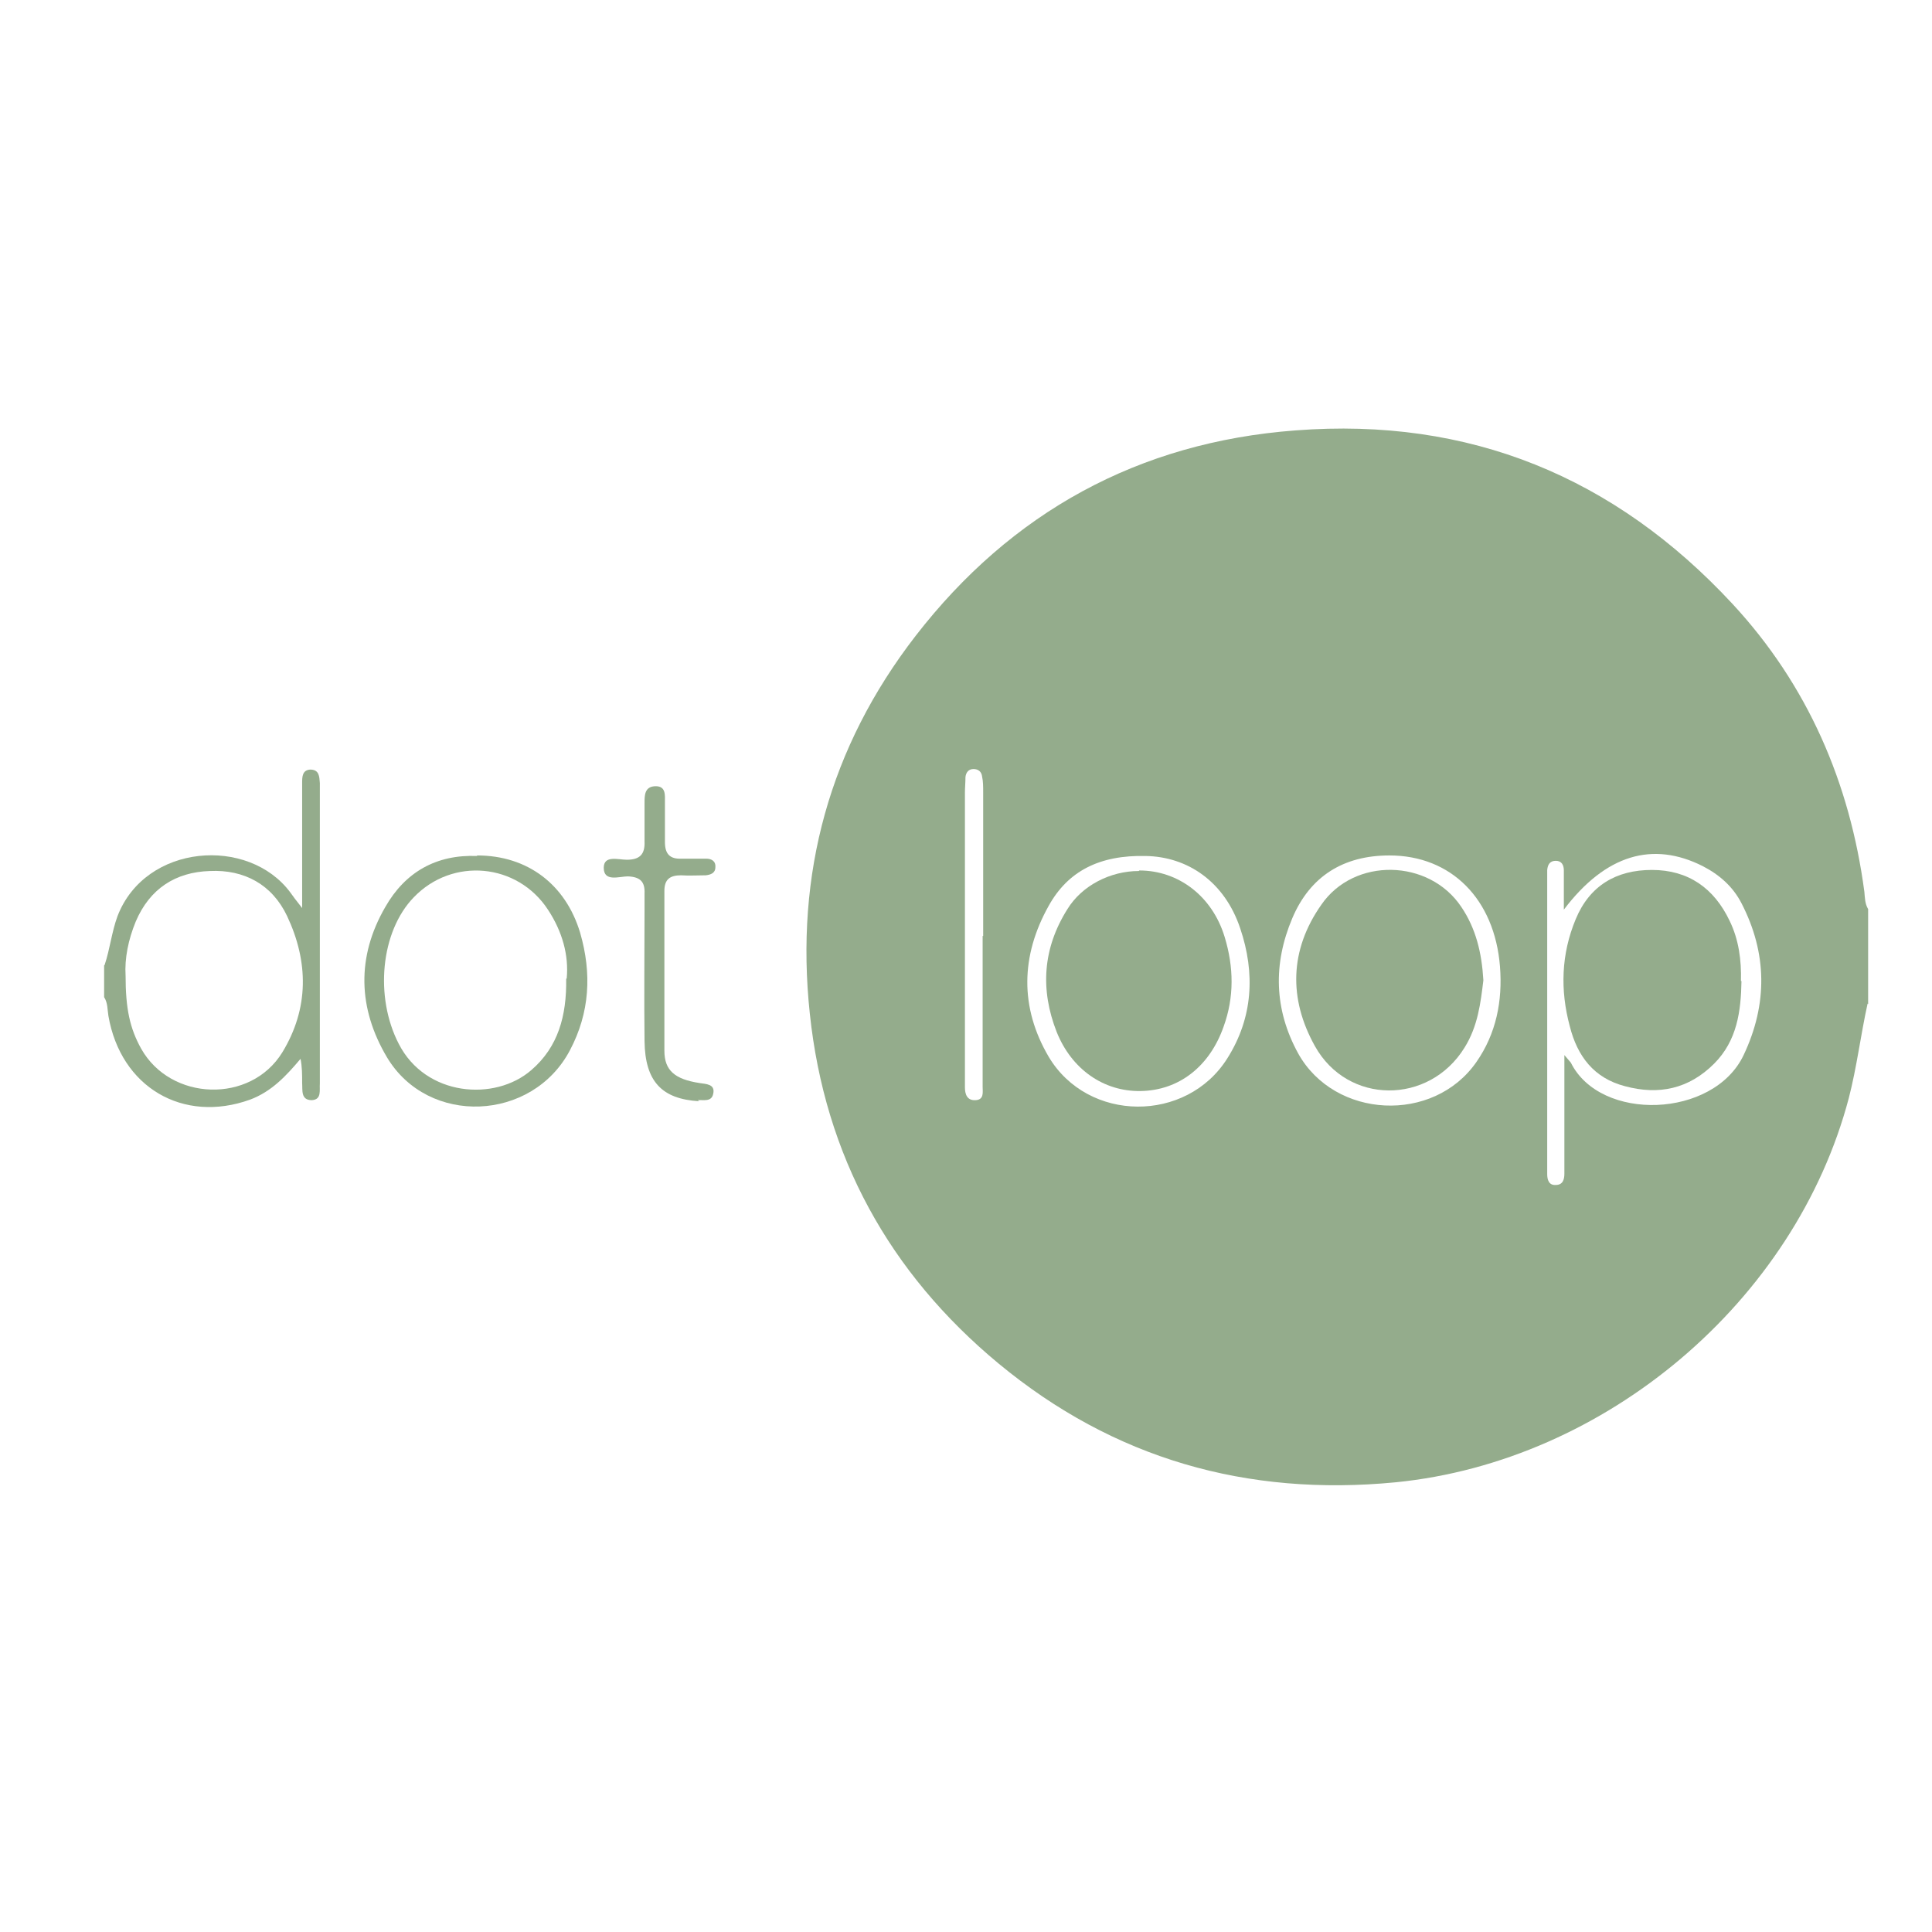 <?xml version="1.0" encoding="UTF-8"?>
<svg xmlns="http://www.w3.org/2000/svg" version="1.1" viewBox="0 0 360 360">
  <defs>
    <style>
      .cls-1 {
        fill: #94ac8c;
      }
    </style>
  </defs>
  <!-- Generator: Adobe Illustrator 28.6.0, SVG Export Plug-In . SVG Version: 1.2.0 Build 709)  -->
  <g>
    <g id="Layer_1">
      <g id="BD9KAx.tif">
        <g>
          <path class="cls-1" d="M348,187c-1.3,5.9-2,11.8-3.5,17.6-10,37.9-45.3,67.7-84.4,71.6-27.8,2.7-52.6-4.4-74-22.1-20.4-16.9-32.4-38.7-35.2-65.2-2.8-26.1,3.7-49.7,19.7-70.4,17.8-23,41.5-36.1,70.8-38.3,32.4-2.5,59.5,8.7,81.4,32.3,14,15.1,21.9,33.3,24.6,53.7.1,1.1.1,2.2.7,3.2v17.7ZM291.4,169.6c0-3,0-5.2,0-7.4,0-1-.4-1.8-1.5-1.8-1.1,0-1.5.7-1.6,1.7,0,.7,0,1.3,0,2,0,17.7,0,35.4,0,53.1,0,.5,0,1.1,0,1.6,0,1,.3,2.1,1.6,2,1.3,0,1.6-1,1.6-2.1,0-3.1,0-6.1,0-9.2,0-4.1,0-8.1,0-12.9.8.9,1,1.2,1.2,1.4,5.5,11.1,26.6,10.4,32.2-1.4,4.5-9.5,4.4-19-.4-28.3-1.6-3.1-4.1-5.3-7.2-6.9-9.3-4.7-18.1-2.2-25.9,8.1ZM213.5,159.5c-8.6-.2-14.5,2.8-18.1,9.3-5.2,9.3-5.4,18.9,0,28.1,7.3,12.3,25.7,12.4,33.3.3,4.8-7.6,5.2-15.9,2.4-24.2-2.9-8.7-9.8-13.4-17.7-13.5ZM258.9,159.4c-8.6,0-14.8,3.9-18.1,11.7-3.6,8.5-3.4,17,1.1,25.2,6.8,12.2,25.2,13.1,33.2,1.6,3.7-5.3,4.9-11.4,4.4-17.8-1-12.6-9.1-20.7-20.6-20.7ZM183.2,174.4s0,0,0,0c0-8.9,0-17.9,0-26.8,0-1,0-2-.2-2.9-.1-.9-.7-1.4-1.6-1.4-.9,0-1.4.6-1.5,1.5,0,1-.1,2-.1,2.9,0,14.6,0,29.2,0,43.8,0,3.7,0,7.4,0,11.1,0,1.3.4,2.5,2,2.4,1.6-.1,1.3-1.5,1.3-2.5,0-9.4,0-18.8,0-28.1Z"/>
          <path class="cls-1" d="M19.5,179.8c1-3,1.3-6.1,2.4-9.1,5.2-13.5,24.4-14.9,32.2-4.4.5.7,1,1.4,2.2,2.9,0-4.9,0-8.8,0-12.8,0-3.5,0-7,0-10.5,0-1.1,0-2.4,1.5-2.5,1.7,0,1.7,1.3,1.8,2.5,0,2.9,0,5.9,0,8.8,0,14.9,0,29.7,0,44.6,0,.9,0,1.8,0,2.6-.1,1.2.4,3-1.5,3.1-2.1,0-1.7-1.9-1.8-3.2,0-1.5,0-3-.3-4.5-2.7,3.2-5.4,6.1-9.4,7.6-12.5,4.5-24.1-2.3-26.4-15.6-.2-1.2-.1-2.4-.8-3.5v-5.9ZM23.4,181.7c0,6.3.8,9.9,2.9,13.7,5.5,9.8,20.4,10.3,26.3.7,5-8.2,4.9-16.9.9-25.4-2.8-5.9-8-8.7-14.4-8.4-6.4.2-11.2,3.3-13.8,9.4-1.4,3.4-2.1,6.9-1.9,10.1Z"/>
          <path class="cls-1" d="M88.9,159.4c9.4,0,16.5,5.4,19.2,14.4,2.2,7.6,1.8,14.9-1.9,21.9-7,13.3-26.4,14.2-34.1,1.3-5.4-9.1-5.7-18.7-.3-28,3.7-6.5,9.5-9.8,17.1-9.5ZM105.6,182.3c.4-4.3-.8-8.7-3.5-12.8-5.7-8.7-17.8-9.8-25-2.3-6.2,6.4-7.3,18.6-2.8,27.3,5,9.8,17.9,10.8,24.7,4.9,5-4.3,6.6-10.1,6.5-17Z"/>
          <path class="cls-1" d="M130.3,205.2c-7-.4-10.1-3.7-10.2-11.2-.1-8.2,0-16.4,0-24.6,0-1,0-2,0-2.9.1-2.2-.8-3.1-3.1-3.2-1.6,0-4.5,1.1-4.5-1.6,0-2.4,2.7-1.5,4.3-1.5,2.4,0,3.4-1,3.3-3.4,0-2.4,0-4.8,0-7.2,0-1.4,0-3.1,2.1-3.1,1.9,0,1.7,1.7,1.7,2.9,0,2.5,0,5,0,7.5,0,2.2.9,3.2,3.1,3.1,1.5,0,3.1,0,4.6,0,.9,0,1.8.4,1.7,1.6,0,1.1-.9,1.4-1.8,1.5-1.5,0-3.1.1-4.6,0-2,0-3.1.7-3.1,2.9,0,9.9,0,19.9,0,29.8,0,3.7,2,5.3,6.5,6,1.3.2,3,.2,2.6,2-.3,1.6-1.9,1.1-2.9,1.2Z"/>
          <path class="cls-1" d="M324.5,182.8c-.1,5.6-.8,11.1-5.1,15.4-4.7,4.7-10.3,5.9-16.6,4.2-5.8-1.5-8.9-5.6-10.3-11.2-1.8-6.7-1.6-13.4,1.1-19.9,2.6-6.3,7.6-9.2,14.2-9.2,6.8,0,11.6,3.4,14.5,9.5,1.7,3.5,2.2,7.3,2.1,11.2Z"/>
          <path class="cls-1" d="M212.3,162.2c7.3,0,13.6,4.8,15.9,12.4,1.7,5.6,1.8,11.2-.2,16.7-2.6,7.4-8.3,11.9-15.5,12-6.8.1-12.8-4-15.6-11-3.1-7.9-2.6-15.6,2-22.9,2.7-4.4,8-7.1,13.3-7.1Z"/>
          <path class="cls-1" d="M276.4,182.7c-.5,4.1-1,8.5-3.5,12.5-6.6,10.7-21.8,10.7-27.9-.3-4.9-8.8-4.7-17.9,1.2-26.3,6.1-8.9,20.1-8.6,26.1.4,2.7,4,3.8,8.5,4.1,13.6Z"/>
        </g>
      </g>
    </g>
  </g>
</svg>